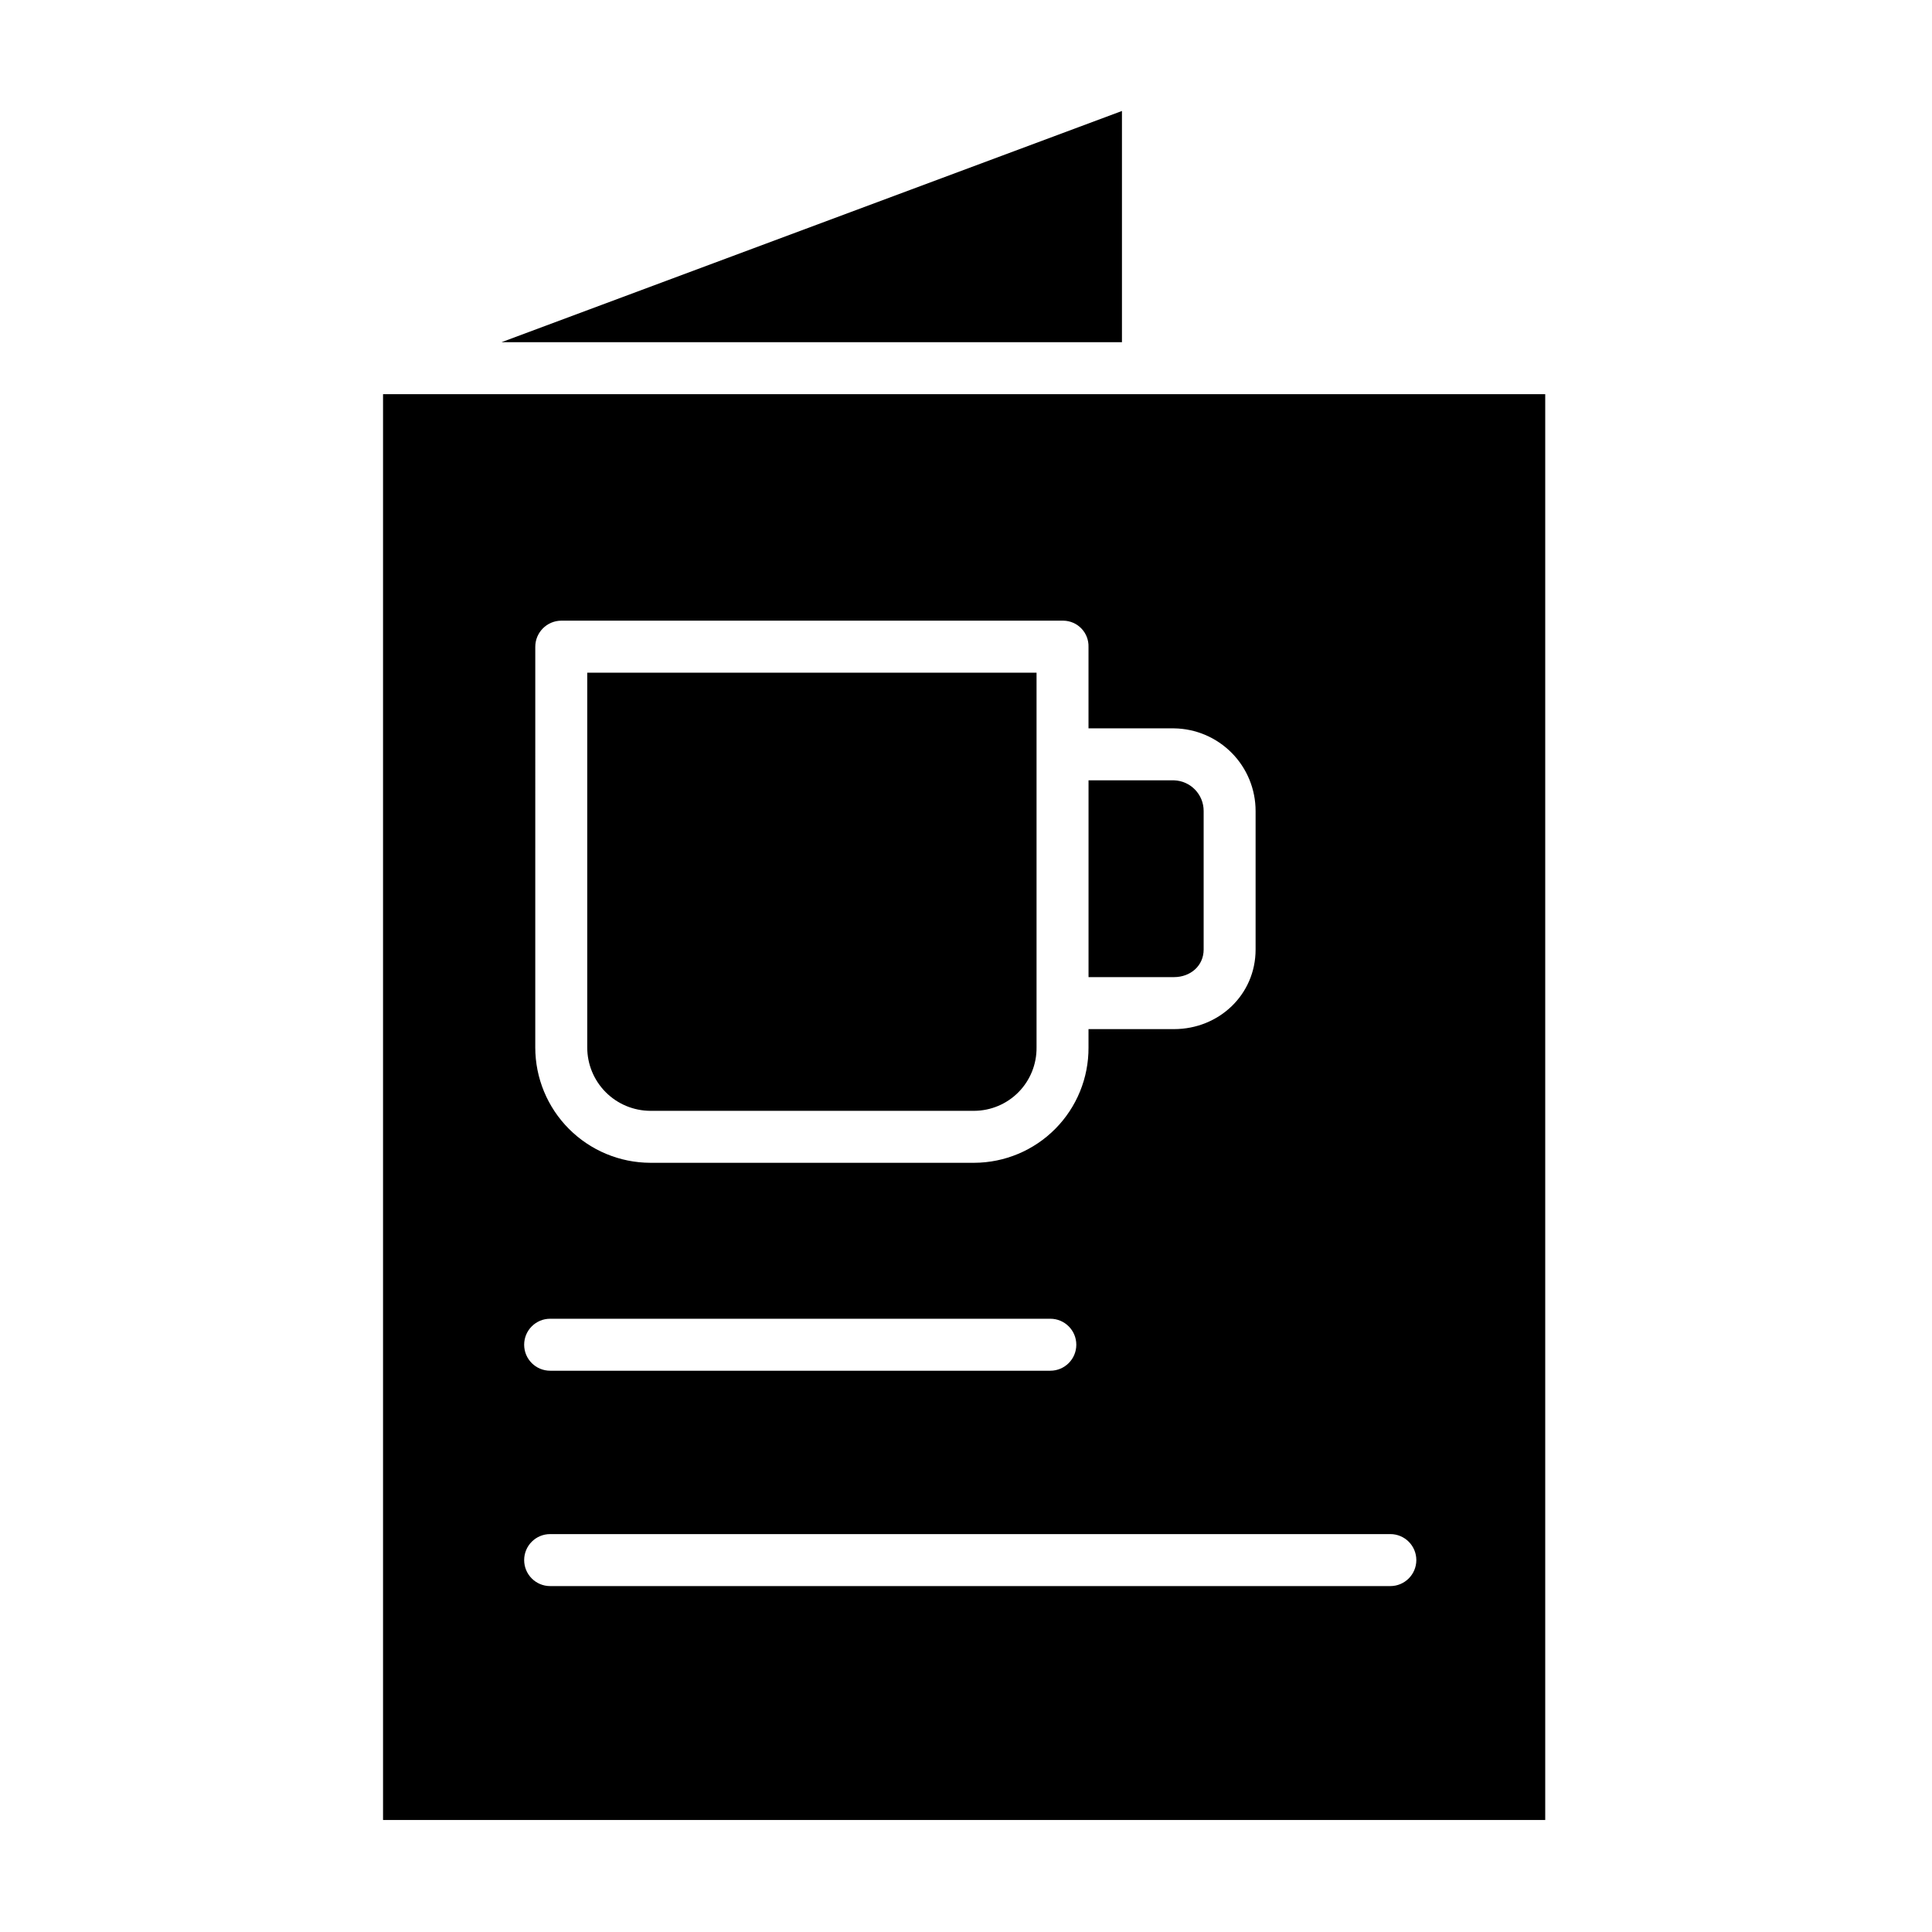 <?xml version="1.0" encoding="UTF-8"?>
<!-- The Best Svg Icon site in the world: iconSvg.co, Visit us! https://iconsvg.co -->
<svg fill="#000000" width="800px" height="800px" version="1.1" viewBox="144 144 512 512" xmlns="http://www.w3.org/2000/svg">
 <g>
  <path d="m462.98 395.63v-36.68c0.023-4.398-3.461-8.016-7.859-8.156h-22.648v52.152h22.648c4.34 0 7.859-2.977 7.859-7.316z"/>
  <path d="m316.34 438.38h85.852c4.418-0.027 8.641-1.812 11.738-4.961 3.098-3.152 4.812-7.406 4.766-11.82v-99.332h-119.07v99.332c0 4.438 1.758 8.695 4.891 11.84 3.133 3.148 7.383 4.922 11.82 4.941z"/>
  <path d="m441.33 173.41-164.42 61.273h164.42z"/>
  <path d="m245.51 520.5v105.82h307.99v-377.86h-307.99zm40.344-205.06c-0.016-3.812 3.059-6.922 6.871-6.957h133.08c1.809 0.027 3.535 0.777 4.785 2.086 1.254 1.305 1.93 3.062 1.875 4.871v21.582h22.648c5.769 0.07 11.273 2.414 15.324 6.519 4.051 4.106 6.316 9.641 6.309 15.41v36.68c0 11.938-9.695 21.094-21.633 21.094h-22.648v4.867c0.047 8.066-3.121 15.824-8.801 21.555-5.68 5.734-13.406 8.973-21.477 9.004h-85.852c-8.09-0.023-15.84-3.254-21.555-8.98s-8.926-13.488-8.93-21.578zm3.941 178.04h132.55c3.805 0 6.887 3.082 6.887 6.887 0 3.805-3.082 6.887-6.887 6.887h-132.55c-3.805 0-6.887-3.082-6.887-6.887 0-3.805 3.082-6.887 6.887-6.887zm0 57.07h222.66c3.801 0 6.887 3.086 6.887 6.887 0 3.805-3.086 6.891-6.887 6.891h-222.66c-3.805 0-6.887-3.086-6.887-6.891 0-3.801 3.082-6.887 6.887-6.887z"/>
 </g>
</svg>